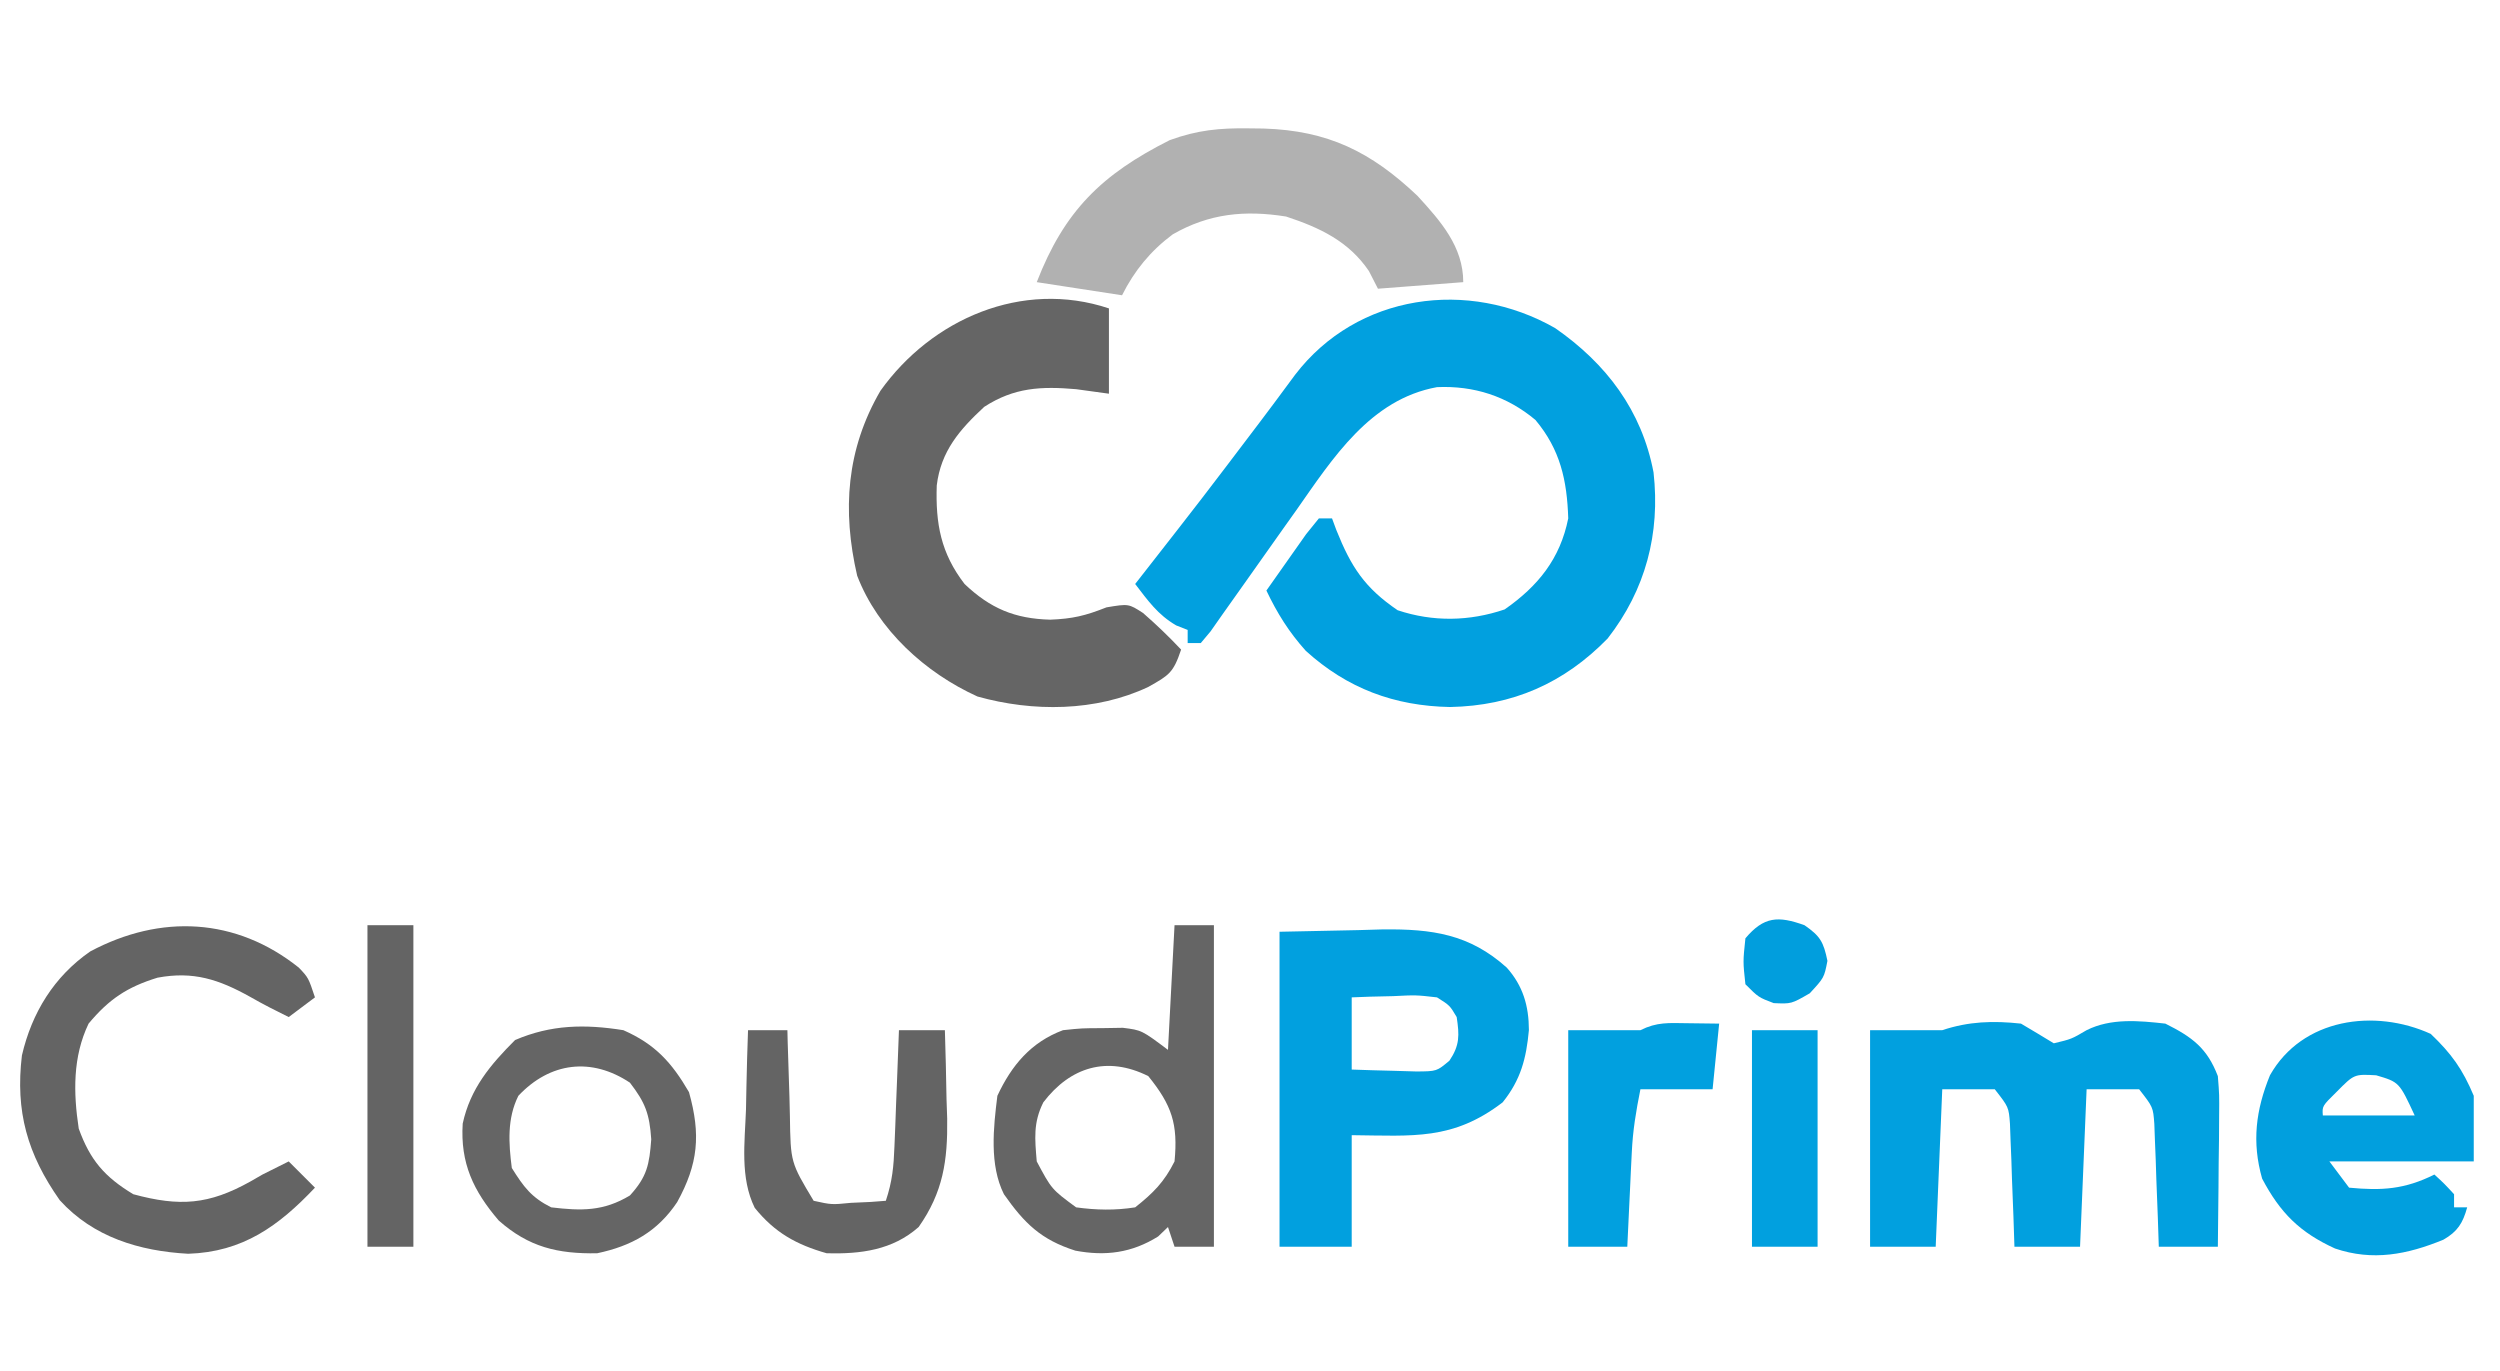 <?xml version="1.0" encoding="UTF-8"?>
<svg version="1.1" xmlns="http://www.w3.org/2000/svg" width="381" height="209">
<path d="M0 0 C7.811 5.422 13.21 12.56 15 22 C16.04 31.312 13.795 39.874 8 47.312 C1.358 54.123 -6.488 57.568 -16 57.75 C-24.494 57.598 -31.686 54.918 -38 49.184 C-40.564 46.329 -42.352 43.463 -44 40 C-42.716 38.161 -41.423 36.329 -40.125 34.5 C-39.406 33.479 -38.686 32.458 -37.945 31.406 C-37.303 30.612 -36.661 29.818 -36 29 C-35.34 29 -34.68 29 -34 29 C-33.781 29.592 -33.562 30.183 -33.336 30.793 C-31.077 36.421 -29.031 39.575 -24 43 C-18.601 44.8 -13.064 44.701 -7.688 42.875 C-2.586 39.316 0.771 35.147 2 29 C1.816 23.201 0.789 18.523 -3 14 C-7.325 10.378 -12.379 8.752 -18 9 C-28.164 10.85 -33.88 19.817 -39.438 27.75 C-39.997 28.536 -40.557 29.321 -41.134 30.13 C-43.212 33.047 -45.277 35.973 -47.338 38.901 C-48.45 40.479 -49.568 42.052 -50.688 43.625 C-51.289 44.484 -51.891 45.342 -52.512 46.227 C-53.248 47.104 -53.248 47.104 -54 48 C-54.66 48 -55.32 48 -56 48 C-56 47.34 -56 46.68 -56 46 C-56.578 45.773 -57.155 45.546 -57.75 45.312 C-60.562 43.672 -62.03 41.562 -64 39 C-63.623 38.518 -63.246 38.035 -62.858 37.538 C-53.809 25.962 -53.809 25.962 -44.938 14.25 C-44.236 13.315 -43.535 12.381 -42.812 11.418 C-41.742 9.989 -40.677 8.556 -39.625 7.113 C-30.156 -5.252 -13.213 -7.553 0 0 Z " fill="#01A0DF" transform="translate(237,50)"/>
<path d="M0 0 C0 4.29 0 8.58 0 13 C-1.65 12.773 -3.3 12.546 -5 12.312 C-10.343 11.853 -14.428 12.045 -19 15 C-22.744 18.466 -25.61 21.756 -26.238 26.98 C-26.434 32.813 -25.615 37.303 -22 42 C-18.076 45.725 -14.343 47.298 -8.938 47.438 C-5.542 47.303 -3.614 46.847 -0.375 45.562 C3 45 3 45 5.207 46.426 C7.243 48.205 9.15 50.03 11 52 C9.82 55.539 9.164 55.908 6 57.688 C-1.99 61.464 -11.587 61.519 -20.035 59.148 C-27.989 55.534 -35.2 48.999 -38.367 40.738 C-40.669 30.778 -40.01 21.468 -34.824 12.559 C-27.023 1.616 -13.234 -4.411 0 0 Z " fill="#656565" transform="translate(169,47)"/>
<path d="M0 0 C1.673 0.989 3.342 1.986 5 3 C7.7 2.353 7.7 2.353 10 1 C13.71 -0.855 17.951 -0.453 22 0 C26.103 2.051 28.368 3.73 30 8 C30.227 10.841 30.227 10.841 30.195 14.078 C30.189 15.238 30.182 16.398 30.176 17.594 C30.159 18.8 30.142 20.007 30.125 21.25 C30.116 22.472 30.107 23.694 30.098 24.953 C30.074 27.969 30.041 30.984 30 34 C27.03 34 24.06 34 21 34 C20.951 32.519 20.902 31.038 20.852 29.512 C20.777 27.57 20.701 25.629 20.625 23.688 C20.594 22.711 20.563 21.735 20.531 20.729 C20.473 19.322 20.473 19.322 20.414 17.887 C20.383 17.023 20.351 16.159 20.319 15.268 C20.128 12.723 20.128 12.723 18 10 C15.36 10 12.72 10 10 10 C9.67 17.92 9.34 25.84 9 34 C5.7 34 2.4 34 -1 34 C-1.049 32.519 -1.098 31.038 -1.148 29.512 C-1.223 27.57 -1.299 25.629 -1.375 23.688 C-1.406 22.711 -1.437 21.735 -1.469 20.729 C-1.507 19.791 -1.546 18.853 -1.586 17.887 C-1.617 17.023 -1.649 16.159 -1.681 15.268 C-1.872 12.723 -1.872 12.723 -4 10 C-6.64 10 -9.28 10 -12 10 C-12.33 17.92 -12.66 25.84 -13 34 C-16.3 34 -19.6 34 -23 34 C-23 23.11 -23 12.22 -23 1 C-19.333 1 -15.667 1 -12 1 C-7.966 -0.345 -4.222 -0.462 0 0 Z " fill="#01A0DF" transform="translate(308,156)"/>
<path d="M0 0 C3.96 -0.083 7.92 -0.165 12 -0.25 C13.849 -0.305 13.849 -0.305 15.734 -0.36 C23.238 -0.436 28.931 0.342 34.633 5.468 C37.102 8.235 37.997 11.3 38.004 14.992 C37.605 19.304 36.771 22.56 34 26 C26.407 31.816 20.349 31.093 11 31 C11 36.61 11 42.22 11 48 C7.37 48 3.74 48 0 48 C0 32.16 0 16.32 0 0 Z M11 10 C11 13.63 11 17.26 11 21 C13.104 21.081 15.208 21.139 17.312 21.188 C18.484 21.222 19.656 21.257 20.863 21.293 C23.96 21.269 23.96 21.269 25.895 19.645 C27.478 17.289 27.416 15.776 27 13 C25.947 11.225 25.947 11.225 24 10 C20.799 9.636 20.799 9.636 17.312 9.812 C16.133 9.84 14.954 9.867 13.738 9.895 C12.383 9.947 12.383 9.947 11 10 Z " fill="#01A0DF" transform="translate(195,142)"/>
<path d="M0 0 C1.121 0.014 1.121 0.014 2.266 0.027 C12.045 0.332 18.608 3.547 25.703 10.277 C29.254 14.142 32.688 18.041 32.688 23.438 C26.253 23.933 26.253 23.933 19.688 24.438 C19.007 23.107 19.007 23.107 18.312 21.75 C15.233 17.201 10.803 15.123 5.688 13.438 C-0.588 12.436 -6.044 12.968 -11.59 16.156 C-14.946 18.652 -17.435 21.682 -19.312 25.438 C-23.602 24.777 -27.892 24.117 -32.312 23.438 C-28.111 12.601 -22.451 7.028 -12.043 1.793 C-7.819 0.258 -4.446 -0.064 0 0 Z " fill="#B1B1B1" transform="translate(190.312,19.562)"/>
<path d="M0 0 C3.164 3.01 4.865 5.391 6.562 9.438 C6.562 12.738 6.562 16.038 6.562 19.438 C-0.698 19.438 -7.957 19.438 -15.438 19.438 C-14.447 20.758 -13.457 22.078 -12.438 23.438 C-7.472 23.918 -3.963 23.7 0.562 21.438 C2.062 22.812 2.062 22.812 3.562 24.438 C3.562 25.098 3.562 25.758 3.562 26.438 C4.223 26.438 4.883 26.438 5.562 26.438 C4.902 28.833 4.103 30.128 1.93 31.371 C-3.588 33.632 -8.827 34.663 -14.578 32.711 C-19.92 30.277 -22.934 27.294 -25.688 22.062 C-27.282 16.48 -26.648 11.589 -24.492 6.301 C-19.57 -2.395 -8.546 -3.884 0 0 Z M-14.312 8.812 C-16.542 11.004 -16.542 11.004 -16.438 12.438 C-11.818 12.438 -7.197 12.438 -2.438 12.438 C-4.797 7.35 -4.797 7.35 -8.312 6.312 C-11.657 6.13 -11.657 6.13 -14.312 8.812 Z " fill="#019FDE" transform="translate(370.438,157.562)"/>
<path d="M0 0 C1.461 1.535 1.461 1.535 2.461 4.535 C1.141 5.525 -0.179 6.515 -1.539 7.535 C-3.525 6.56 -5.48 5.569 -7.398 4.465 C-12.175 1.8 -16.08 0.509 -21.539 1.535 C-26.161 2.96 -28.931 4.806 -32.039 8.535 C-34.468 13.6 -34.364 19.078 -33.539 24.535 C-31.801 29.349 -29.599 31.895 -25.227 34.535 C-18.132 36.459 -13.71 36.126 -7.398 32.605 C-6.785 32.252 -6.171 31.899 -5.539 31.535 C-4.209 30.861 -2.877 30.192 -1.539 29.535 C-0.219 30.855 1.101 32.175 2.461 33.535 C-3.064 39.375 -8.527 43.343 -16.859 43.609 C-24.278 43.202 -31.326 41.08 -36.43 35.449 C-41.366 28.429 -43.222 21.927 -42.199 13.383 C-40.691 6.877 -37.308 1.363 -31.789 -2.465 C-21.047 -8.193 -9.558 -7.627 0 0 Z " fill="#646464" transform="translate(45.539,147.465)"/>
<path d="M0 0 C1.98 0 3.96 0 6 0 C6 16.17 6 32.34 6 49 C4.02 49 2.04 49 0 49 C-0.33 48.01 -0.66 47.02 -1 46 C-1.495 46.474 -1.99 46.949 -2.5 47.438 C-6.519 49.949 -10.532 50.468 -15.121 49.598 C-20.346 47.928 -22.876 45.45 -26 41 C-28.239 36.522 -27.605 30.845 -27 26 C-24.824 21.343 -21.881 17.826 -17 16 C-14.125 15.699 -14.125 15.699 -11 15.688 C-9.453 15.662 -9.453 15.662 -7.875 15.637 C-5 16 -5 16 -1 19 C-0.67 12.73 -0.34 6.46 0 0 Z M-20 27 C-21.555 30.11 -21.286 32.563 -21 36 C-18.741 40.24 -18.741 40.24 -15 43 C-11.941 43.421 -9.053 43.485 -6 43 C-3.244 40.818 -1.564 39.128 0 36 C0.547 30.309 -0.407 27.439 -4 23 C-10.267 19.867 -15.891 21.606 -20 27 Z " fill="#656565" transform="translate(179,141)"/>
<path d="M0 0 C4.83 2.122 7.37 4.917 10 9.438 C11.82 15.921 11.411 20.38 8.199 26.207 C5.18 30.721 1.226 32.895 -4 34 C-10.002 34.097 -14.407 33.071 -19 29 C-22.871 24.473 -24.859 20.256 -24.484 14.238 C-23.331 8.909 -20.278 5.278 -16.5 1.5 C-11.013 -0.851 -5.866 -0.937 0 0 Z M-16 10 C-17.729 13.457 -17.49 17.22 -17 21 C-15.206 23.87 -14.017 25.491 -11 27 C-6.401 27.551 -3.022 27.618 1 25.188 C3.618 22.324 3.965 20.476 4.25 16.625 C3.983 12.751 3.345 11.04 1 8 C-4.848 4.102 -11.158 4.855 -16 10 Z " fill="#656565" transform="translate(95,157)"/>
<path d="M0 0 C1.98 0 3.96 0 6 0 C6.022 0.915 6.022 0.915 6.044 1.848 C6.119 4.629 6.216 7.408 6.312 10.188 C6.335 11.147 6.358 12.107 6.381 13.096 C6.487 20.149 6.487 20.149 10 26 C12.734 26.604 12.734 26.604 15.688 26.312 C17.178 26.245 17.178 26.245 18.699 26.176 C19.458 26.118 20.218 26.06 21 26 C21.995 23.016 22.196 20.8 22.316 17.676 C22.358 16.648 22.4 15.62 22.443 14.561 C22.483 13.489 22.522 12.417 22.562 11.312 C22.606 10.229 22.649 9.146 22.693 8.029 C22.799 5.353 22.902 2.677 23 0 C25.31 0 27.62 0 30 0 C30.117 3.5 30.188 6.999 30.25 10.5 C30.3 11.973 30.3 11.973 30.352 13.477 C30.437 19.865 29.732 24.695 26 30 C22.033 33.513 17.173 34.133 12 34 C7.385 32.692 4.062 30.851 1.021 27.075 C-1.237 22.485 -0.495 17.114 -0.312 12.125 C-0.29 10.96 -0.267 9.794 -0.244 8.594 C-0.185 5.728 -0.103 2.865 0 0 Z " fill="#646464" transform="translate(114,157)"/>
<path d="M0 0 C1.609 0.021 3.217 0.041 4.875 0.062 C4.545 3.362 4.215 6.662 3.875 10.062 C0.245 10.062 -3.385 10.062 -7.125 10.062 C-7.806 13.469 -8.28 16.308 -8.441 19.707 C-8.483 20.548 -8.525 21.389 -8.568 22.256 C-8.627 23.552 -8.627 23.552 -8.688 24.875 C-8.731 25.759 -8.774 26.642 -8.818 27.553 C-8.924 29.722 -9.025 31.892 -9.125 34.062 C-12.095 34.062 -15.065 34.062 -18.125 34.062 C-18.125 23.172 -18.125 12.283 -18.125 1.062 C-14.458 1.062 -10.792 1.062 -7.125 1.062 C-4.6 -0.2 -2.813 -0.036 0 0 Z " fill="#01A0DF" transform="translate(257.125,155.938)"/>
<path d="M0 0 C2.31 0 4.62 0 7 0 C7 16.17 7 32.34 7 49 C4.69 49 2.38 49 0 49 C0 32.83 0 16.66 0 0 Z " fill="#646464" transform="translate(56,141)"/>
<path d="M0 0 C3.3 0 6.6 0 10 0 C10 10.89 10 21.78 10 33 C6.7 33 3.4 33 0 33 C0 22.11 0 11.22 0 0 Z " fill="#01A0DF" transform="translate(267,157)"/>
<path d="M0 0 C2.411 1.663 2.909 2.557 3.5 5.438 C3 8 3 8 0.812 10.375 C-2 12 -2 12 -4.688 11.875 C-7 11 -7 11 -9 9 C-9.375 5.562 -9.375 5.562 -9 2 C-6.181 -1.341 -4.011 -1.44 0 0 Z " fill="#019EDD" transform="translate(275,141)"/>
<path d="" fill="#000000" transform="translate(0,0)"/>
</svg>
